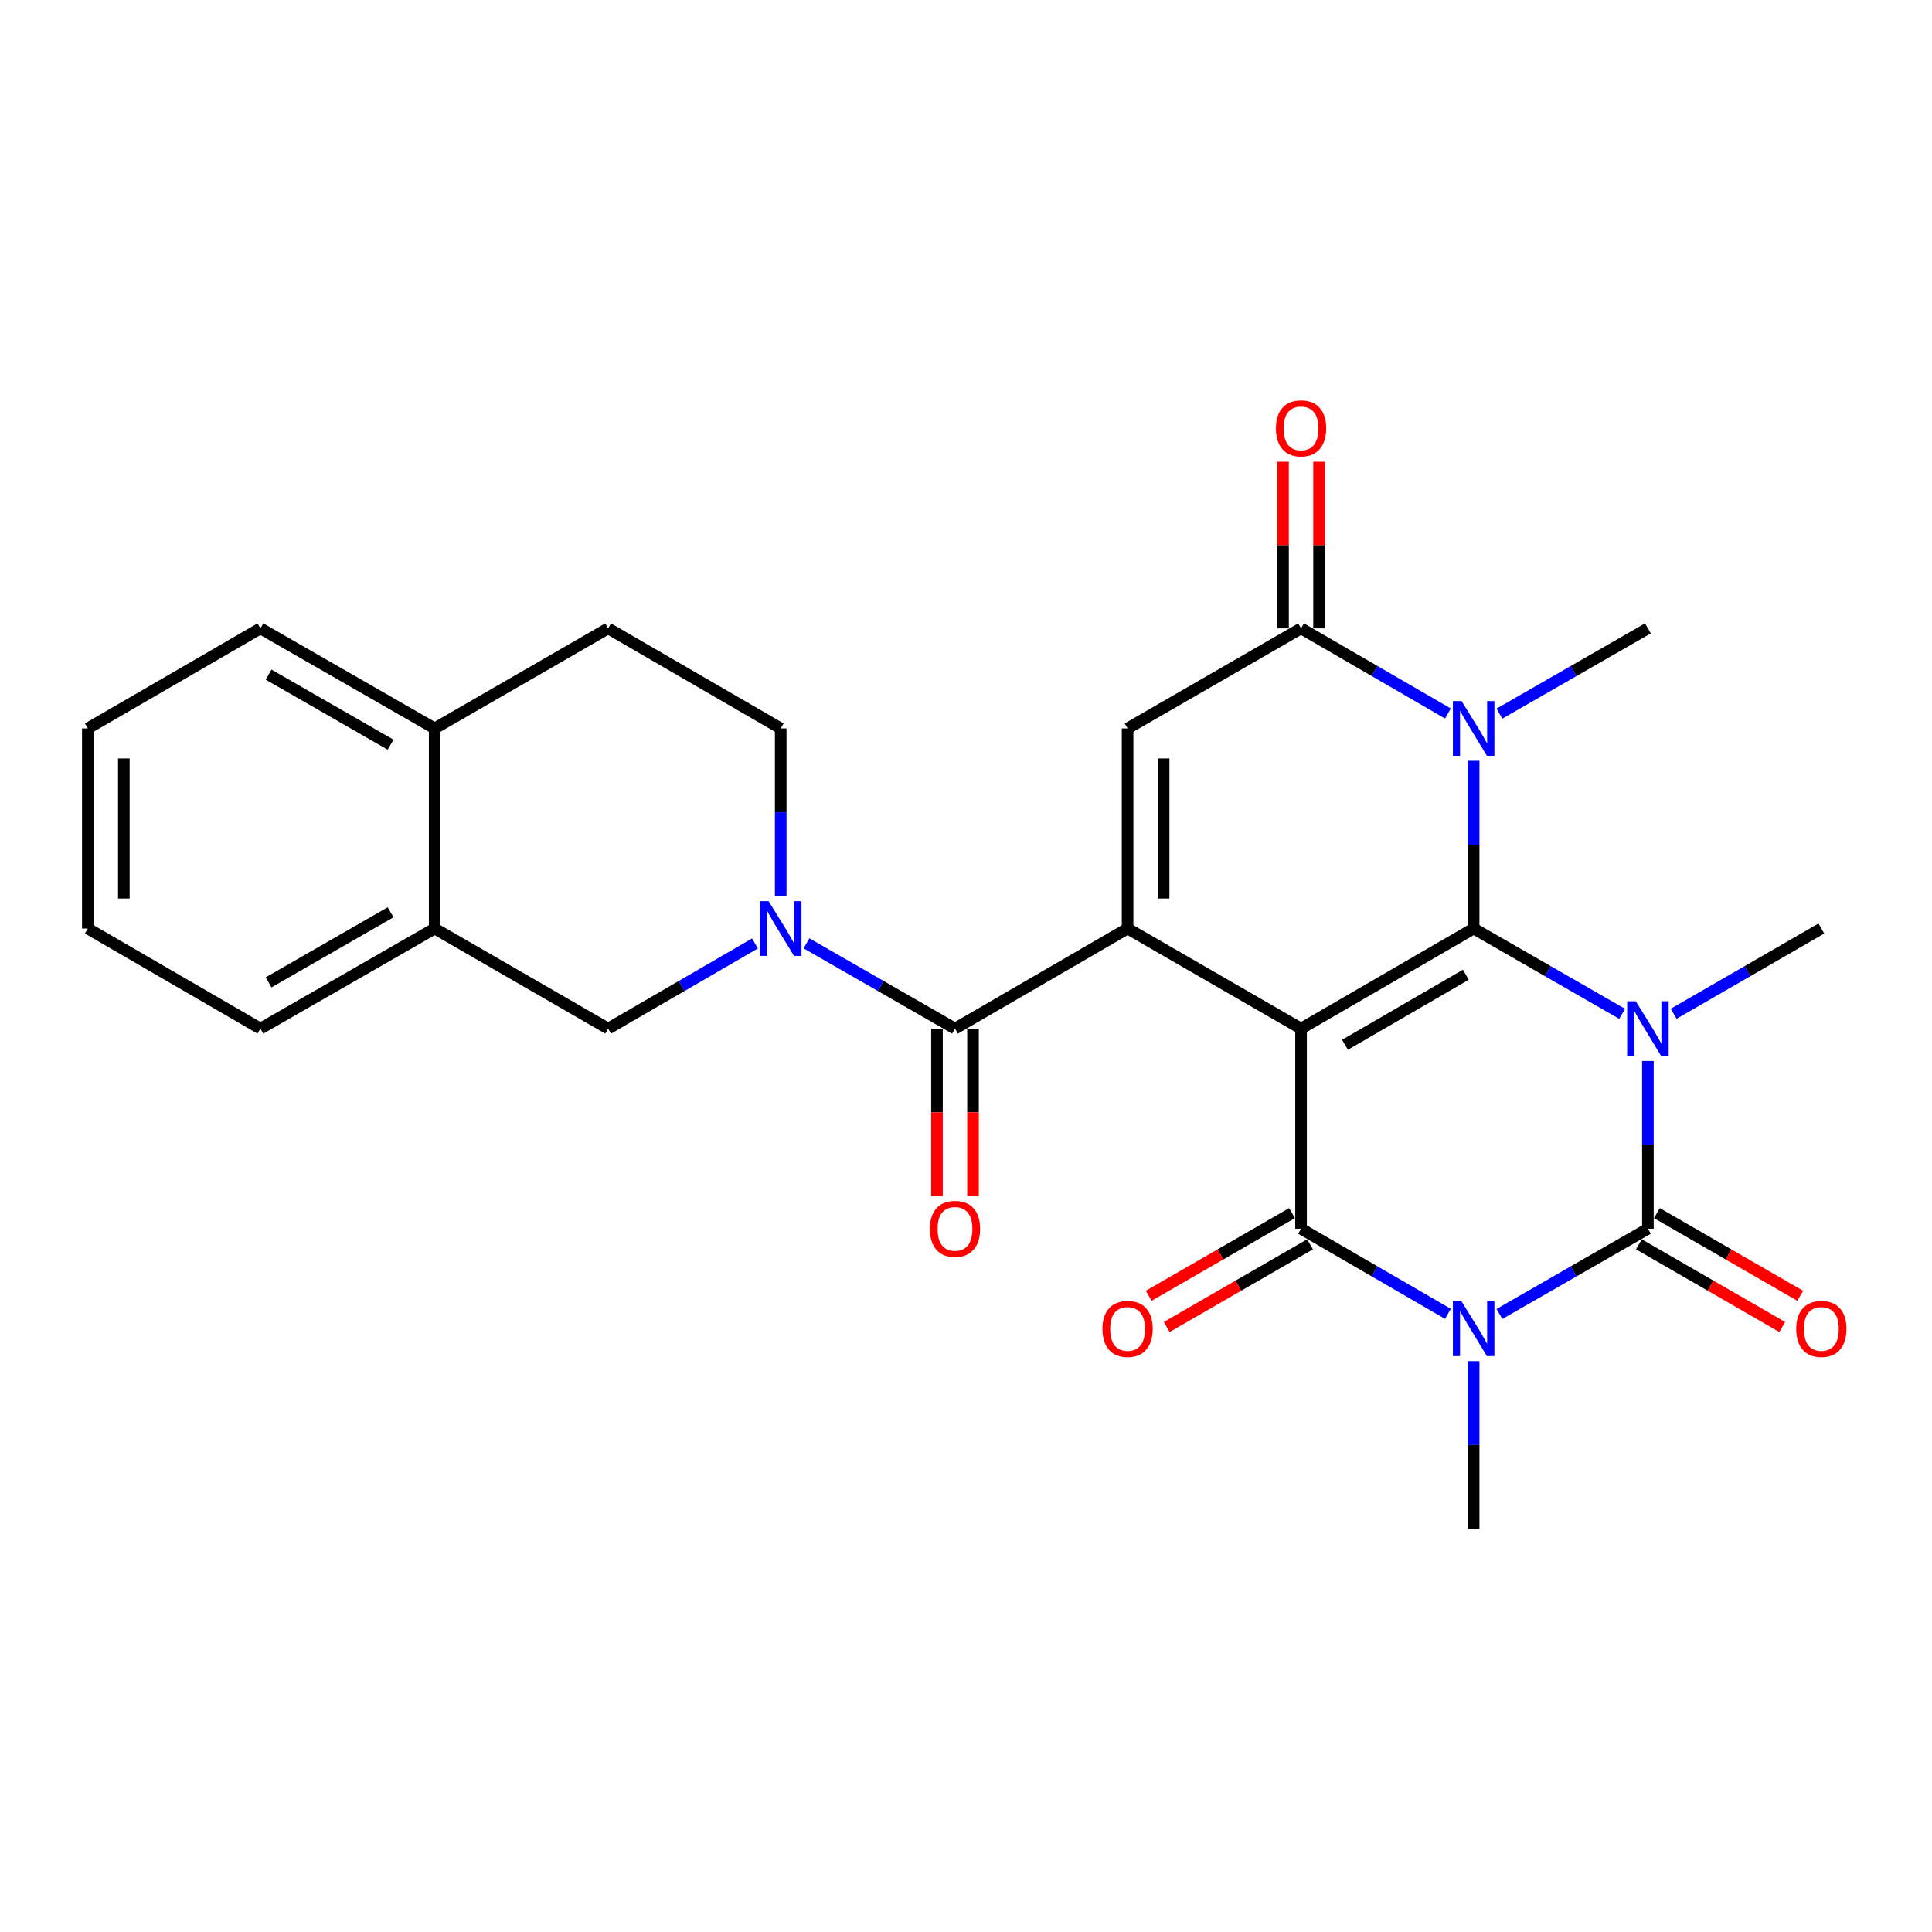 <?xml version='1.0' encoding='iso-8859-1'?>
<svg version='1.1' baseProfile='full'
              xmlns='http://www.w3.org/2000/svg'
                      xmlns:rdkit='http://www.rdkit.org/xml'
                      xmlns:xlink='http://www.w3.org/1999/xlink'
                  xml:space='preserve'
width='1000px' height='1000px' viewBox='0 0 1000 1000'>
<!-- END OF HEADER -->
<rect style='opacity:1.0;fill:#FFFFFF;stroke:none' width='1000' height='1000' x='0' y='0'> </rect>
<path class='bond-0' d='M 673.418,532.407 L 762.76,480.609' style='fill:none;fill-rule:evenodd;stroke:#000000;stroke-width:6px;stroke-linecap:butt;stroke-linejoin:miter;stroke-opacity:1' />
<path class='bond-0' d='M 696.173,540.77 L 758.712,504.511' style='fill:none;fill-rule:evenodd;stroke:#000000;stroke-width:6px;stroke-linecap:butt;stroke-linejoin:miter;stroke-opacity:1' />
<path class='bond-4' d='M 673.418,532.407 L 673.418,635.984' style='fill:none;fill-rule:evenodd;stroke:#000000;stroke-width:6px;stroke-linecap:butt;stroke-linejoin:miter;stroke-opacity:1' />
<path class='bond-5' d='M 673.418,532.407 L 583.641,480.609' style='fill:none;fill-rule:evenodd;stroke:#000000;stroke-width:6px;stroke-linecap:butt;stroke-linejoin:miter;stroke-opacity:1' />
<path class='bond-1' d='M 762.76,480.609 L 801.186,502.677' style='fill:none;fill-rule:evenodd;stroke:#000000;stroke-width:6px;stroke-linecap:butt;stroke-linejoin:miter;stroke-opacity:1' />
<path class='bond-1' d='M 801.186,502.677 L 839.612,524.746' style='fill:none;fill-rule:evenodd;stroke:#0000FF;stroke-width:6px;stroke-linecap:butt;stroke-linejoin:miter;stroke-opacity:1' />
<path class='bond-6' d='M 762.76,480.609 L 762.76,437.195' style='fill:none;fill-rule:evenodd;stroke:#000000;stroke-width:6px;stroke-linecap:butt;stroke-linejoin:miter;stroke-opacity:1' />
<path class='bond-6' d='M 762.76,437.195 L 762.76,393.782' style='fill:none;fill-rule:evenodd;stroke:#0000FF;stroke-width:6px;stroke-linecap:butt;stroke-linejoin:miter;stroke-opacity:1' />
<path class='bond-19' d='M 866.283,524.716 L 904.506,502.662' style='fill:none;fill-rule:evenodd;stroke:#0000FF;stroke-width:6px;stroke-linecap:butt;stroke-linejoin:miter;stroke-opacity:1' />
<path class='bond-19' d='M 904.506,502.662 L 942.729,480.609' style='fill:none;fill-rule:evenodd;stroke:#000000;stroke-width:6px;stroke-linecap:butt;stroke-linejoin:miter;stroke-opacity:1' />
<path class='bond-28' d='M 852.952,549.157 L 852.952,592.57' style='fill:none;fill-rule:evenodd;stroke:#0000FF;stroke-width:6px;stroke-linecap:butt;stroke-linejoin:miter;stroke-opacity:1' />
<path class='bond-28' d='M 852.952,592.57 L 852.952,635.984' style='fill:none;fill-rule:evenodd;stroke:#000000;stroke-width:6px;stroke-linecap:butt;stroke-linejoin:miter;stroke-opacity:1' />
<path class='bond-2' d='M 749.439,680.05 L 711.429,658.017' style='fill:none;fill-rule:evenodd;stroke:#0000FF;stroke-width:6px;stroke-linecap:butt;stroke-linejoin:miter;stroke-opacity:1' />
<path class='bond-2' d='M 711.429,658.017 L 673.418,635.984' style='fill:none;fill-rule:evenodd;stroke:#000000;stroke-width:6px;stroke-linecap:butt;stroke-linejoin:miter;stroke-opacity:1' />
<path class='bond-3' d='M 776.101,680.112 L 814.526,658.048' style='fill:none;fill-rule:evenodd;stroke:#0000FF;stroke-width:6px;stroke-linecap:butt;stroke-linejoin:miter;stroke-opacity:1' />
<path class='bond-3' d='M 814.526,658.048 L 852.952,635.984' style='fill:none;fill-rule:evenodd;stroke:#000000;stroke-width:6px;stroke-linecap:butt;stroke-linejoin:miter;stroke-opacity:1' />
<path class='bond-20' d='M 762.76,704.522 L 762.76,747.945' style='fill:none;fill-rule:evenodd;stroke:#0000FF;stroke-width:6px;stroke-linecap:butt;stroke-linejoin:miter;stroke-opacity:1' />
<path class='bond-20' d='M 762.76,747.945 L 762.76,791.369' style='fill:none;fill-rule:evenodd;stroke:#000000;stroke-width:6px;stroke-linecap:butt;stroke-linejoin:miter;stroke-opacity:1' />
<path class='bond-12' d='M 848.293,644.06 L 885.386,665.457' style='fill:none;fill-rule:evenodd;stroke:#000000;stroke-width:6px;stroke-linecap:butt;stroke-linejoin:miter;stroke-opacity:1' />
<path class='bond-12' d='M 885.386,665.457 L 922.479,686.854' style='fill:none;fill-rule:evenodd;stroke:#FF0000;stroke-width:6px;stroke-linecap:butt;stroke-linejoin:miter;stroke-opacity:1' />
<path class='bond-12' d='M 857.611,627.907 L 894.704,649.304' style='fill:none;fill-rule:evenodd;stroke:#000000;stroke-width:6px;stroke-linecap:butt;stroke-linejoin:miter;stroke-opacity:1' />
<path class='bond-12' d='M 894.704,649.304 L 931.797,670.702' style='fill:none;fill-rule:evenodd;stroke:#FF0000;stroke-width:6px;stroke-linecap:butt;stroke-linejoin:miter;stroke-opacity:1' />
<path class='bond-13' d='M 668.76,627.907 L 631.666,649.304' style='fill:none;fill-rule:evenodd;stroke:#000000;stroke-width:6px;stroke-linecap:butt;stroke-linejoin:miter;stroke-opacity:1' />
<path class='bond-13' d='M 631.666,649.304 L 594.573,670.702' style='fill:none;fill-rule:evenodd;stroke:#FF0000;stroke-width:6px;stroke-linecap:butt;stroke-linejoin:miter;stroke-opacity:1' />
<path class='bond-13' d='M 678.077,644.06 L 640.984,665.457' style='fill:none;fill-rule:evenodd;stroke:#000000;stroke-width:6px;stroke-linecap:butt;stroke-linejoin:miter;stroke-opacity:1' />
<path class='bond-13' d='M 640.984,665.457 L 603.891,686.854' style='fill:none;fill-rule:evenodd;stroke:#FF0000;stroke-width:6px;stroke-linecap:butt;stroke-linejoin:miter;stroke-opacity:1' />
<path class='bond-7' d='M 583.641,480.609 L 494.299,532.407' style='fill:none;fill-rule:evenodd;stroke:#000000;stroke-width:6px;stroke-linecap:butt;stroke-linejoin:miter;stroke-opacity:1' />
<path class='bond-9' d='M 583.641,480.609 L 583.641,377.032' style='fill:none;fill-rule:evenodd;stroke:#000000;stroke-width:6px;stroke-linecap:butt;stroke-linejoin:miter;stroke-opacity:1' />
<path class='bond-9' d='M 602.289,465.072 L 602.289,392.569' style='fill:none;fill-rule:evenodd;stroke:#000000;stroke-width:6px;stroke-linecap:butt;stroke-linejoin:miter;stroke-opacity:1' />
<path class='bond-22' d='M 776.101,369.373 L 814.526,347.308' style='fill:none;fill-rule:evenodd;stroke:#0000FF;stroke-width:6px;stroke-linecap:butt;stroke-linejoin:miter;stroke-opacity:1' />
<path class='bond-22' d='M 814.526,347.308 L 852.952,325.244' style='fill:none;fill-rule:evenodd;stroke:#000000;stroke-width:6px;stroke-linecap:butt;stroke-linejoin:miter;stroke-opacity:1' />
<path class='bond-27' d='M 749.439,369.31 L 711.429,347.277' style='fill:none;fill-rule:evenodd;stroke:#0000FF;stroke-width:6px;stroke-linecap:butt;stroke-linejoin:miter;stroke-opacity:1' />
<path class='bond-27' d='M 711.429,347.277 L 673.418,325.244' style='fill:none;fill-rule:evenodd;stroke:#000000;stroke-width:6px;stroke-linecap:butt;stroke-linejoin:miter;stroke-opacity:1' />
<path class='bond-10' d='M 494.299,532.407 L 455.868,510.338' style='fill:none;fill-rule:evenodd;stroke:#000000;stroke-width:6px;stroke-linecap:butt;stroke-linejoin:miter;stroke-opacity:1' />
<path class='bond-10' d='M 455.868,510.338 L 417.438,488.269' style='fill:none;fill-rule:evenodd;stroke:#0000FF;stroke-width:6px;stroke-linecap:butt;stroke-linejoin:miter;stroke-opacity:1' />
<path class='bond-17' d='M 484.975,532.407 L 484.975,575.741' style='fill:none;fill-rule:evenodd;stroke:#000000;stroke-width:6px;stroke-linecap:butt;stroke-linejoin:miter;stroke-opacity:1' />
<path class='bond-17' d='M 484.975,575.741 L 484.975,619.074' style='fill:none;fill-rule:evenodd;stroke:#FF0000;stroke-width:6px;stroke-linecap:butt;stroke-linejoin:miter;stroke-opacity:1' />
<path class='bond-17' d='M 503.623,532.407 L 503.623,575.741' style='fill:none;fill-rule:evenodd;stroke:#000000;stroke-width:6px;stroke-linecap:butt;stroke-linejoin:miter;stroke-opacity:1' />
<path class='bond-17' d='M 503.623,575.741 L 503.623,619.074' style='fill:none;fill-rule:evenodd;stroke:#FF0000;stroke-width:6px;stroke-linecap:butt;stroke-linejoin:miter;stroke-opacity:1' />
<path class='bond-8' d='M 673.418,325.244 L 583.641,377.032' style='fill:none;fill-rule:evenodd;stroke:#000000;stroke-width:6px;stroke-linecap:butt;stroke-linejoin:miter;stroke-opacity:1' />
<path class='bond-16' d='M 682.742,325.244 L 682.742,282.121' style='fill:none;fill-rule:evenodd;stroke:#000000;stroke-width:6px;stroke-linecap:butt;stroke-linejoin:miter;stroke-opacity:1' />
<path class='bond-16' d='M 682.742,282.121 L 682.742,238.997' style='fill:none;fill-rule:evenodd;stroke:#FF0000;stroke-width:6px;stroke-linecap:butt;stroke-linejoin:miter;stroke-opacity:1' />
<path class='bond-16' d='M 664.095,325.244 L 664.095,282.121' style='fill:none;fill-rule:evenodd;stroke:#000000;stroke-width:6px;stroke-linecap:butt;stroke-linejoin:miter;stroke-opacity:1' />
<path class='bond-16' d='M 664.095,282.121 L 664.095,238.997' style='fill:none;fill-rule:evenodd;stroke:#FF0000;stroke-width:6px;stroke-linecap:butt;stroke-linejoin:miter;stroke-opacity:1' />
<path class='bond-11' d='M 390.776,488.333 L 352.77,510.37' style='fill:none;fill-rule:evenodd;stroke:#0000FF;stroke-width:6px;stroke-linecap:butt;stroke-linejoin:miter;stroke-opacity:1' />
<path class='bond-11' d='M 352.77,510.37 L 314.765,532.407' style='fill:none;fill-rule:evenodd;stroke:#000000;stroke-width:6px;stroke-linecap:butt;stroke-linejoin:miter;stroke-opacity:1' />
<path class='bond-15' d='M 404.097,463.859 L 404.097,420.446' style='fill:none;fill-rule:evenodd;stroke:#0000FF;stroke-width:6px;stroke-linecap:butt;stroke-linejoin:miter;stroke-opacity:1' />
<path class='bond-15' d='M 404.097,420.446 L 404.097,377.032' style='fill:none;fill-rule:evenodd;stroke:#000000;stroke-width:6px;stroke-linecap:butt;stroke-linejoin:miter;stroke-opacity:1' />
<path class='bond-14' d='M 314.765,532.407 L 224.988,480.609' style='fill:none;fill-rule:evenodd;stroke:#000000;stroke-width:6px;stroke-linecap:butt;stroke-linejoin:miter;stroke-opacity:1' />
<path class='bond-23' d='M 224.988,480.609 L 134.786,532.407' style='fill:none;fill-rule:evenodd;stroke:#000000;stroke-width:6px;stroke-linecap:butt;stroke-linejoin:miter;stroke-opacity:1' />
<path class='bond-23' d='M 202.172,472.208 L 139.03,508.467' style='fill:none;fill-rule:evenodd;stroke:#000000;stroke-width:6px;stroke-linecap:butt;stroke-linejoin:miter;stroke-opacity:1' />
<path class='bond-29' d='M 224.988,480.609 L 224.988,377.032' style='fill:none;fill-rule:evenodd;stroke:#000000;stroke-width:6px;stroke-linecap:butt;stroke-linejoin:miter;stroke-opacity:1' />
<path class='bond-21' d='M 404.097,377.032 L 314.765,325.244' style='fill:none;fill-rule:evenodd;stroke:#000000;stroke-width:6px;stroke-linecap:butt;stroke-linejoin:miter;stroke-opacity:1' />
<path class='bond-18' d='M 224.988,377.032 L 314.765,325.244' style='fill:none;fill-rule:evenodd;stroke:#000000;stroke-width:6px;stroke-linecap:butt;stroke-linejoin:miter;stroke-opacity:1' />
<path class='bond-24' d='M 224.988,377.032 L 134.786,325.244' style='fill:none;fill-rule:evenodd;stroke:#000000;stroke-width:6px;stroke-linecap:butt;stroke-linejoin:miter;stroke-opacity:1' />
<path class='bond-24' d='M 202.173,385.436 L 139.032,349.184' style='fill:none;fill-rule:evenodd;stroke:#000000;stroke-width:6px;stroke-linecap:butt;stroke-linejoin:miter;stroke-opacity:1' />
<path class='bond-25' d='M 134.786,532.407 L 45.455,480.609' style='fill:none;fill-rule:evenodd;stroke:#000000;stroke-width:6px;stroke-linecap:butt;stroke-linejoin:miter;stroke-opacity:1' />
<path class='bond-26' d='M 134.786,325.244 L 45.455,377.032' style='fill:none;fill-rule:evenodd;stroke:#000000;stroke-width:6px;stroke-linecap:butt;stroke-linejoin:miter;stroke-opacity:1' />
<path class='bond-30' d='M 45.455,480.609 L 45.455,377.032' style='fill:none;fill-rule:evenodd;stroke:#000000;stroke-width:6px;stroke-linecap:butt;stroke-linejoin:miter;stroke-opacity:1' />
<path class='bond-30' d='M 64.102,465.072 L 64.102,392.569' style='fill:none;fill-rule:evenodd;stroke:#000000;stroke-width:6px;stroke-linecap:butt;stroke-linejoin:miter;stroke-opacity:1' />
<path  class='atom-2' d='M 846.692 518.247
L 855.972 533.247
Q 856.892 534.727, 858.372 537.407
Q 859.852 540.087, 859.932 540.247
L 859.932 518.247
L 863.692 518.247
L 863.692 546.567
L 859.812 546.567
L 849.852 530.167
Q 848.692 528.247, 847.452 526.047
Q 846.252 523.847, 845.892 523.167
L 845.892 546.567
L 842.212 546.567
L 842.212 518.247
L 846.692 518.247
' fill='#0000FF'/>
<path  class='atom-3' d='M 756.5 673.612
L 765.78 688.612
Q 766.7 690.092, 768.18 692.772
Q 769.66 695.452, 769.74 695.612
L 769.74 673.612
L 773.5 673.612
L 773.5 701.932
L 769.62 701.932
L 759.66 685.532
Q 758.5 683.612, 757.26 681.412
Q 756.06 679.212, 755.7 678.532
L 755.7 701.932
L 752.02 701.932
L 752.02 673.612
L 756.5 673.612
' fill='#0000FF'/>
<path  class='atom-7' d='M 756.5 362.872
L 765.78 377.872
Q 766.7 379.352, 768.18 382.032
Q 769.66 384.712, 769.74 384.872
L 769.74 362.872
L 773.5 362.872
L 773.5 391.192
L 769.62 391.192
L 759.66 374.792
Q 758.5 372.872, 757.26 370.672
Q 756.06 368.472, 755.7 367.792
L 755.7 391.192
L 752.02 391.192
L 752.02 362.872
L 756.5 362.872
' fill='#0000FF'/>
<path  class='atom-11' d='M 397.837 466.449
L 407.117 481.449
Q 408.037 482.929, 409.517 485.609
Q 410.997 488.289, 411.077 488.449
L 411.077 466.449
L 414.837 466.449
L 414.837 494.769
L 410.957 494.769
L 400.997 478.369
Q 399.837 476.449, 398.597 474.249
Q 397.397 472.049, 397.037 471.369
L 397.037 494.769
L 393.357 494.769
L 393.357 466.449
L 397.837 466.449
' fill='#0000FF'/>
<path  class='atom-13' d='M 929.729 687.852
Q 929.729 681.052, 933.089 677.252
Q 936.449 673.452, 942.729 673.452
Q 949.009 673.452, 952.369 677.252
Q 955.729 681.052, 955.729 687.852
Q 955.729 694.732, 952.329 698.652
Q 948.929 702.532, 942.729 702.532
Q 936.489 702.532, 933.089 698.652
Q 929.729 694.772, 929.729 687.852
M 942.729 699.332
Q 947.049 699.332, 949.369 696.452
Q 951.729 693.532, 951.729 687.852
Q 951.729 682.292, 949.369 679.492
Q 947.049 676.652, 942.729 676.652
Q 938.409 676.652, 936.049 679.452
Q 933.729 682.252, 933.729 687.852
Q 933.729 693.572, 936.049 696.452
Q 938.409 699.332, 942.729 699.332
' fill='#FF0000'/>
<path  class='atom-14' d='M 570.641 687.852
Q 570.641 681.052, 574.001 677.252
Q 577.361 673.452, 583.641 673.452
Q 589.921 673.452, 593.281 677.252
Q 596.641 681.052, 596.641 687.852
Q 596.641 694.732, 593.241 698.652
Q 589.841 702.532, 583.641 702.532
Q 577.401 702.532, 574.001 698.652
Q 570.641 694.772, 570.641 687.852
M 583.641 699.332
Q 587.961 699.332, 590.281 696.452
Q 592.641 693.532, 592.641 687.852
Q 592.641 682.292, 590.281 679.492
Q 587.961 676.652, 583.641 676.652
Q 579.321 676.652, 576.961 679.452
Q 574.641 682.252, 574.641 687.852
Q 574.641 693.572, 576.961 696.452
Q 579.321 699.332, 583.641 699.332
' fill='#FF0000'/>
<path  class='atom-17' d='M 660.418 221.727
Q 660.418 214.927, 663.778 211.127
Q 667.138 207.327, 673.418 207.327
Q 679.698 207.327, 683.058 211.127
Q 686.418 214.927, 686.418 221.727
Q 686.418 228.607, 683.018 232.527
Q 679.618 236.407, 673.418 236.407
Q 667.178 236.407, 663.778 232.527
Q 660.418 228.647, 660.418 221.727
M 673.418 233.207
Q 677.738 233.207, 680.058 230.327
Q 682.418 227.407, 682.418 221.727
Q 682.418 216.167, 680.058 213.367
Q 677.738 210.527, 673.418 210.527
Q 669.098 210.527, 666.738 213.327
Q 664.418 216.127, 664.418 221.727
Q 664.418 227.447, 666.738 230.327
Q 669.098 233.207, 673.418 233.207
' fill='#FF0000'/>
<path  class='atom-18' d='M 481.299 636.064
Q 481.299 629.264, 484.659 625.464
Q 488.019 621.664, 494.299 621.664
Q 500.579 621.664, 503.939 625.464
Q 507.299 629.264, 507.299 636.064
Q 507.299 642.944, 503.899 646.864
Q 500.499 650.744, 494.299 650.744
Q 488.059 650.744, 484.659 646.864
Q 481.299 642.984, 481.299 636.064
M 494.299 647.544
Q 498.619 647.544, 500.939 644.664
Q 503.299 641.744, 503.299 636.064
Q 503.299 630.504, 500.939 627.704
Q 498.619 624.864, 494.299 624.864
Q 489.979 624.864, 487.619 627.664
Q 485.299 630.464, 485.299 636.064
Q 485.299 641.784, 487.619 644.664
Q 489.979 647.544, 494.299 647.544
' fill='#FF0000'/>
</svg>
